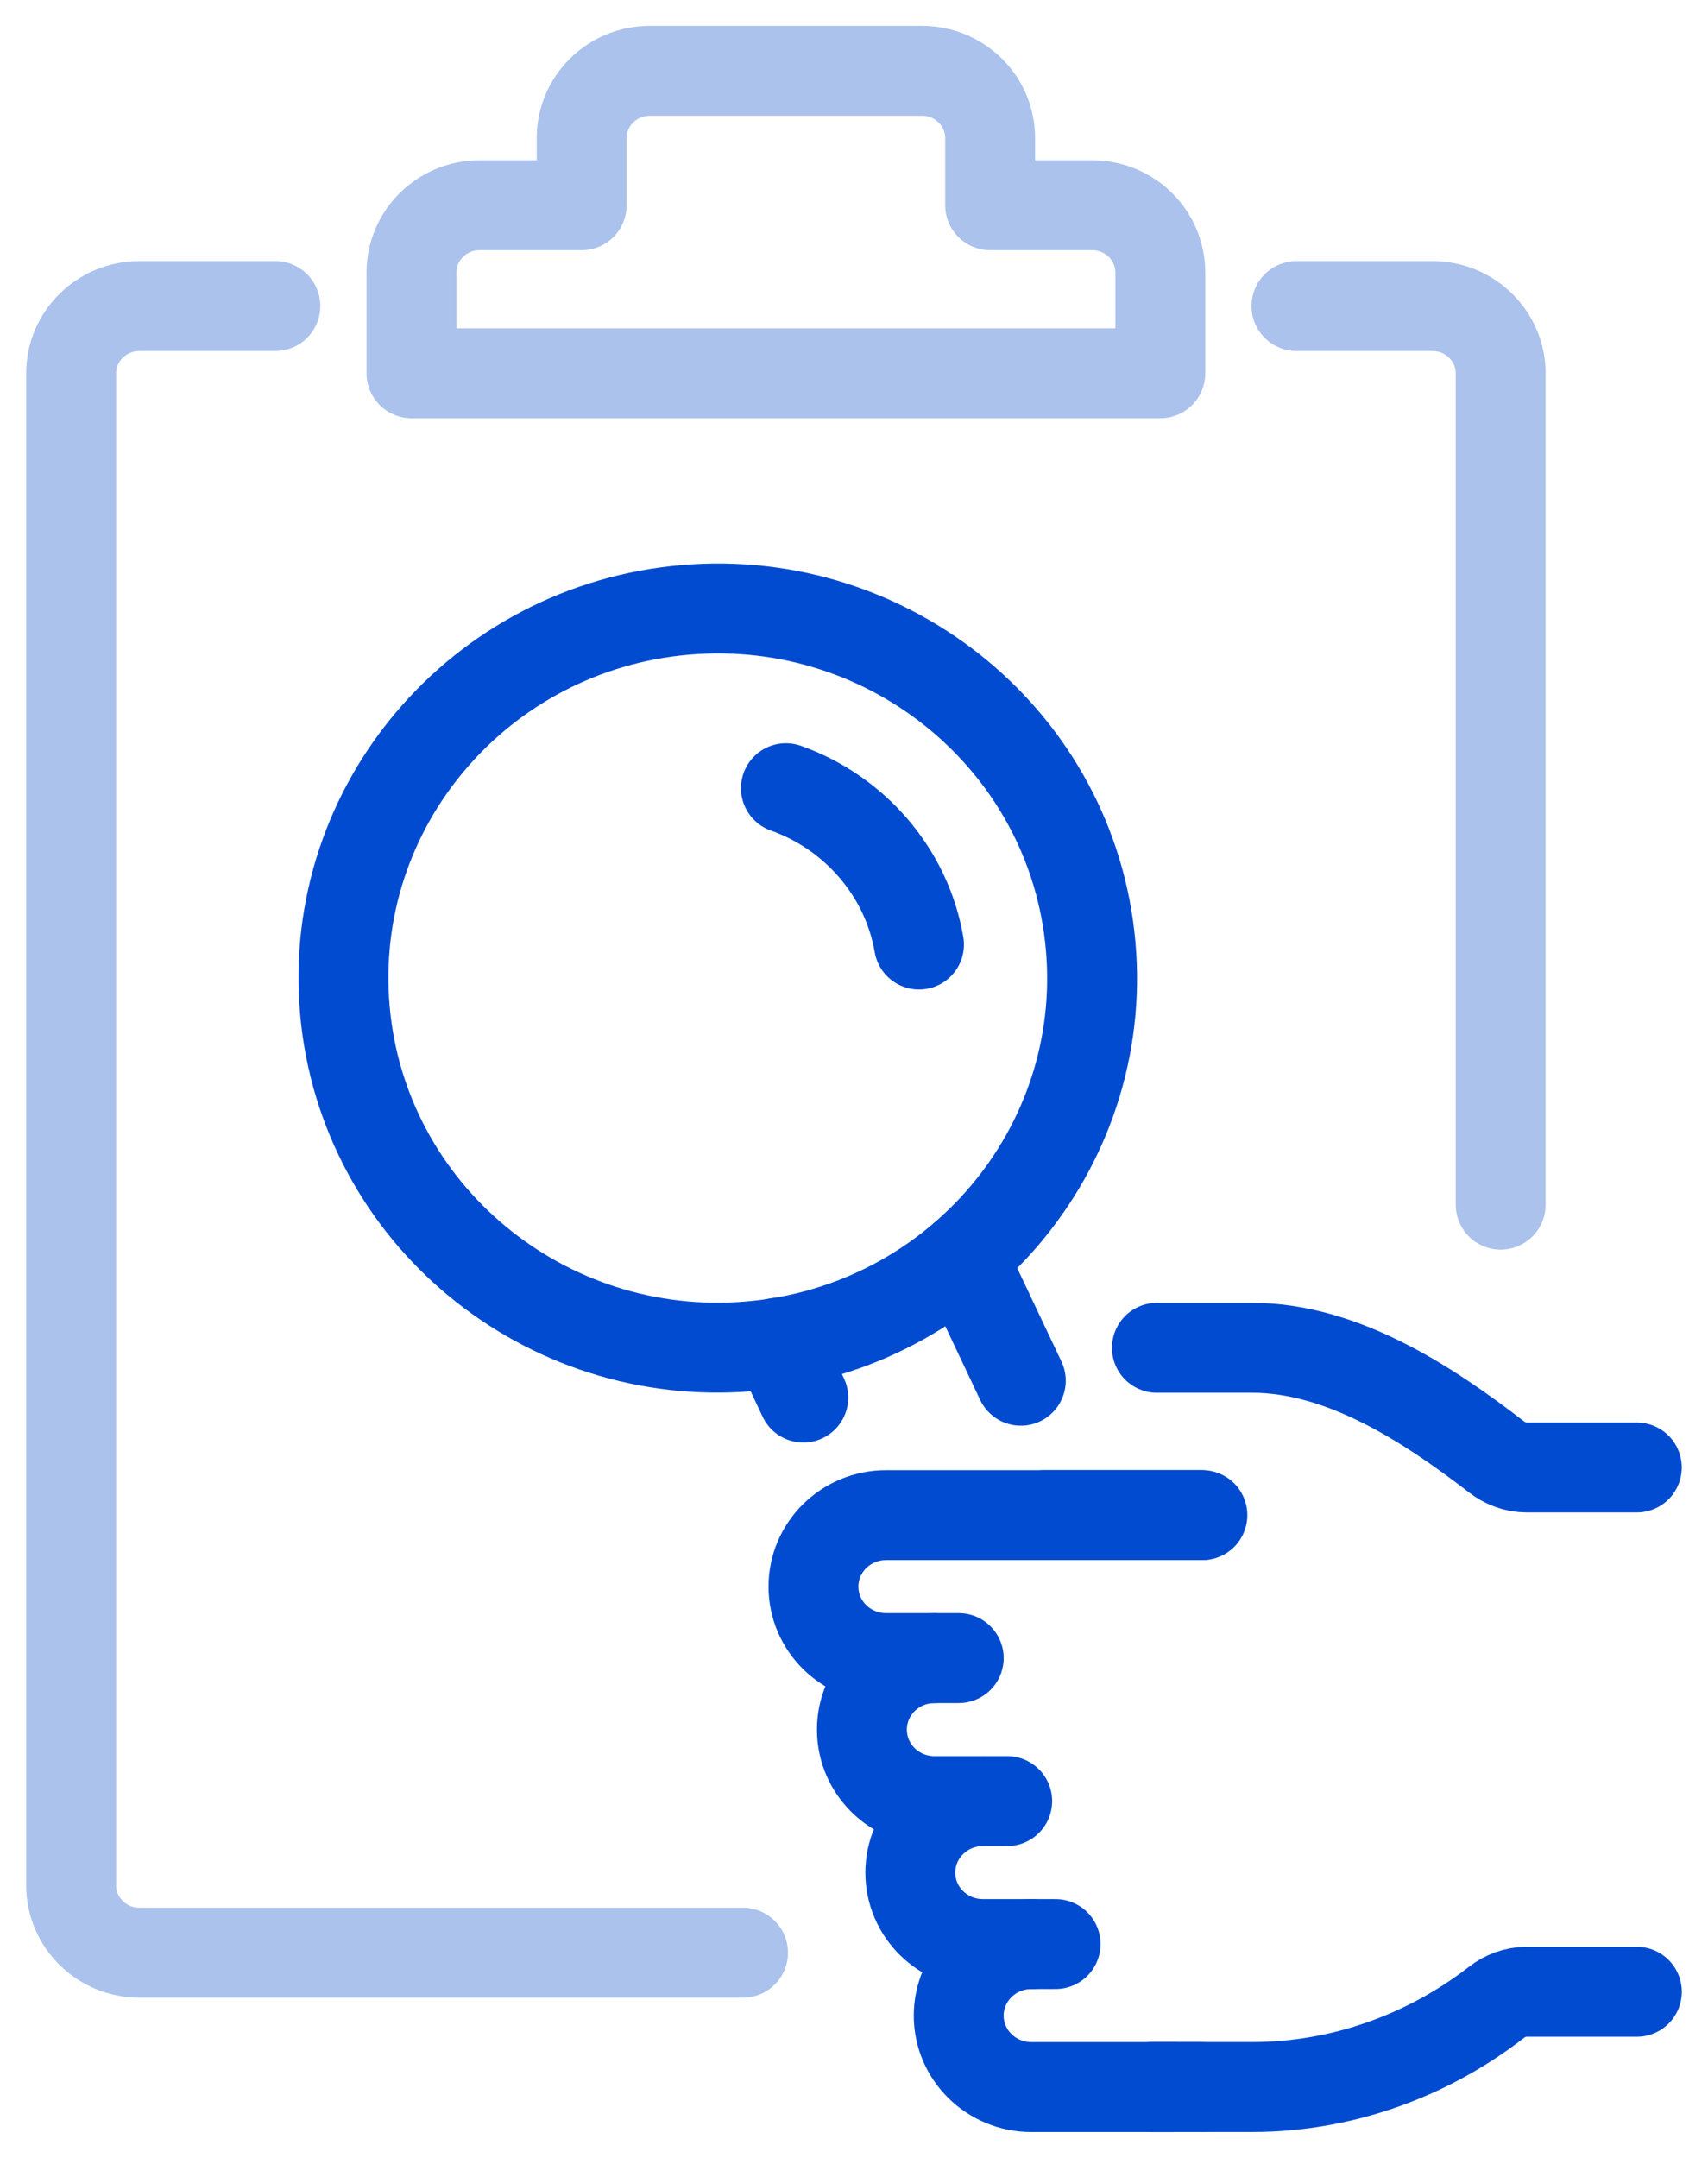 <svg width="38" height="48" viewBox="0 0 38 48" fill="none" xmlns="http://www.w3.org/2000/svg">
<g clip-path="url(#clip0_2378_6344)">
<path d="M6.126 6.808H3.098C2.265 6.808 1.583 7.48 1.583 8.303V41.94C1.583 42.762 2.265 43.435 3.098 43.435H16.531" stroke="#ABC2ED" stroke-width="2" stroke-linecap="round" stroke-linejoin="round"/>
<path d="M28.844 6.808H31.873C32.706 6.808 33.387 7.48 33.387 8.303V26.796" stroke="#ABC2ED" stroke-width="2" stroke-linecap="round" stroke-linejoin="round"/>
<path d="M24.3 4.565H22.029V3.07C22.029 2.245 21.35 1.575 20.514 1.575H14.456C13.62 1.575 12.941 2.245 12.941 3.07V4.565H10.67C9.834 4.565 9.155 5.235 9.155 6.06V8.303H25.815V6.06C25.815 5.235 25.136 4.565 24.3 4.565Z" stroke="#ABC2ED" stroke-width="2" stroke-linecap="round" stroke-linejoin="round"/>
<path d="M22.946 43.244C22.054 43.244 21.33 43.956 21.33 44.834C21.33 45.713 22.054 46.424 22.946 46.424H26.718" stroke="#004BD0" stroke-width="2" stroke-linecap="round" stroke-linejoin="round"/>
<path d="M26.751 33.702H24.562H23.237" stroke="#004BD0" stroke-width="2" stroke-linecap="round" stroke-linejoin="round"/>
<path d="M26.087 46.425H25.64" stroke="#004BD0" stroke-width="2" stroke-linecap="round" stroke-linejoin="round"/>
<path d="M26.718 33.702H19.714C18.821 33.702 18.098 34.414 18.098 35.292C18.098 36.17 18.821 36.882 19.714 36.882H21.33" stroke="#004BD0" stroke-width="2" stroke-linecap="round" stroke-linejoin="round"/>
<path d="M20.792 36.883C19.899 36.883 19.176 37.595 19.176 38.473C19.176 39.352 19.899 40.063 20.792 40.063H22.408" stroke="#004BD0" stroke-width="2" stroke-linecap="round" stroke-linejoin="round"/>
<path d="M21.869 40.063C20.977 40.063 20.253 40.776 20.253 41.654C20.253 42.532 20.977 43.243 21.869 43.243H23.485" stroke="#004BD0" stroke-width="2" stroke-linecap="round" stroke-linejoin="round"/>
<path d="M36.417 44.304H33.966C33.718 44.304 33.482 44.392 33.289 44.543C31.779 45.715 29.868 46.423 27.861 46.423H25.642" stroke="#004BD0" stroke-width="2" stroke-linecap="round" stroke-linejoin="round"/>
<path d="M25.739 29.98H27.86C29.866 29.98 31.774 31.236 33.289 32.402C33.478 32.552 33.721 32.642 33.963 32.642H36.416" stroke="#004BD0" stroke-width="2" stroke-linecap="round" stroke-linejoin="round"/>
<path d="M15.243 13.566C19.825 13.17 23.864 16.517 24.265 21.039C24.667 25.561 21.277 29.549 16.695 29.945C12.114 30.341 8.074 26.995 7.673 22.472C7.272 17.95 10.662 13.962 15.243 13.566Z" stroke="#004BD0" stroke-width="2" stroke-linecap="round" stroke-linejoin="round"/>
<path d="M17.485 17.532C19.002 18.07 20.168 19.392 20.446 21.01" stroke="#004BD0" stroke-width="2" stroke-linecap="round" stroke-linejoin="round"/>
<path d="M17.872 31.087L17.297 29.868" stroke="#004BD0" stroke-width="2" stroke-linecap="round" stroke-linejoin="round"/>
<path d="M22.711 30.712L21.416 27.977" stroke="#004BD0" stroke-width="2" stroke-linecap="round" stroke-linejoin="round"/>
</g>
<defs>
<clipPath id="clip0_2378_6344">
<rect width="38" height="48" fill="white"/>
</clipPath>
</defs>
</svg>
